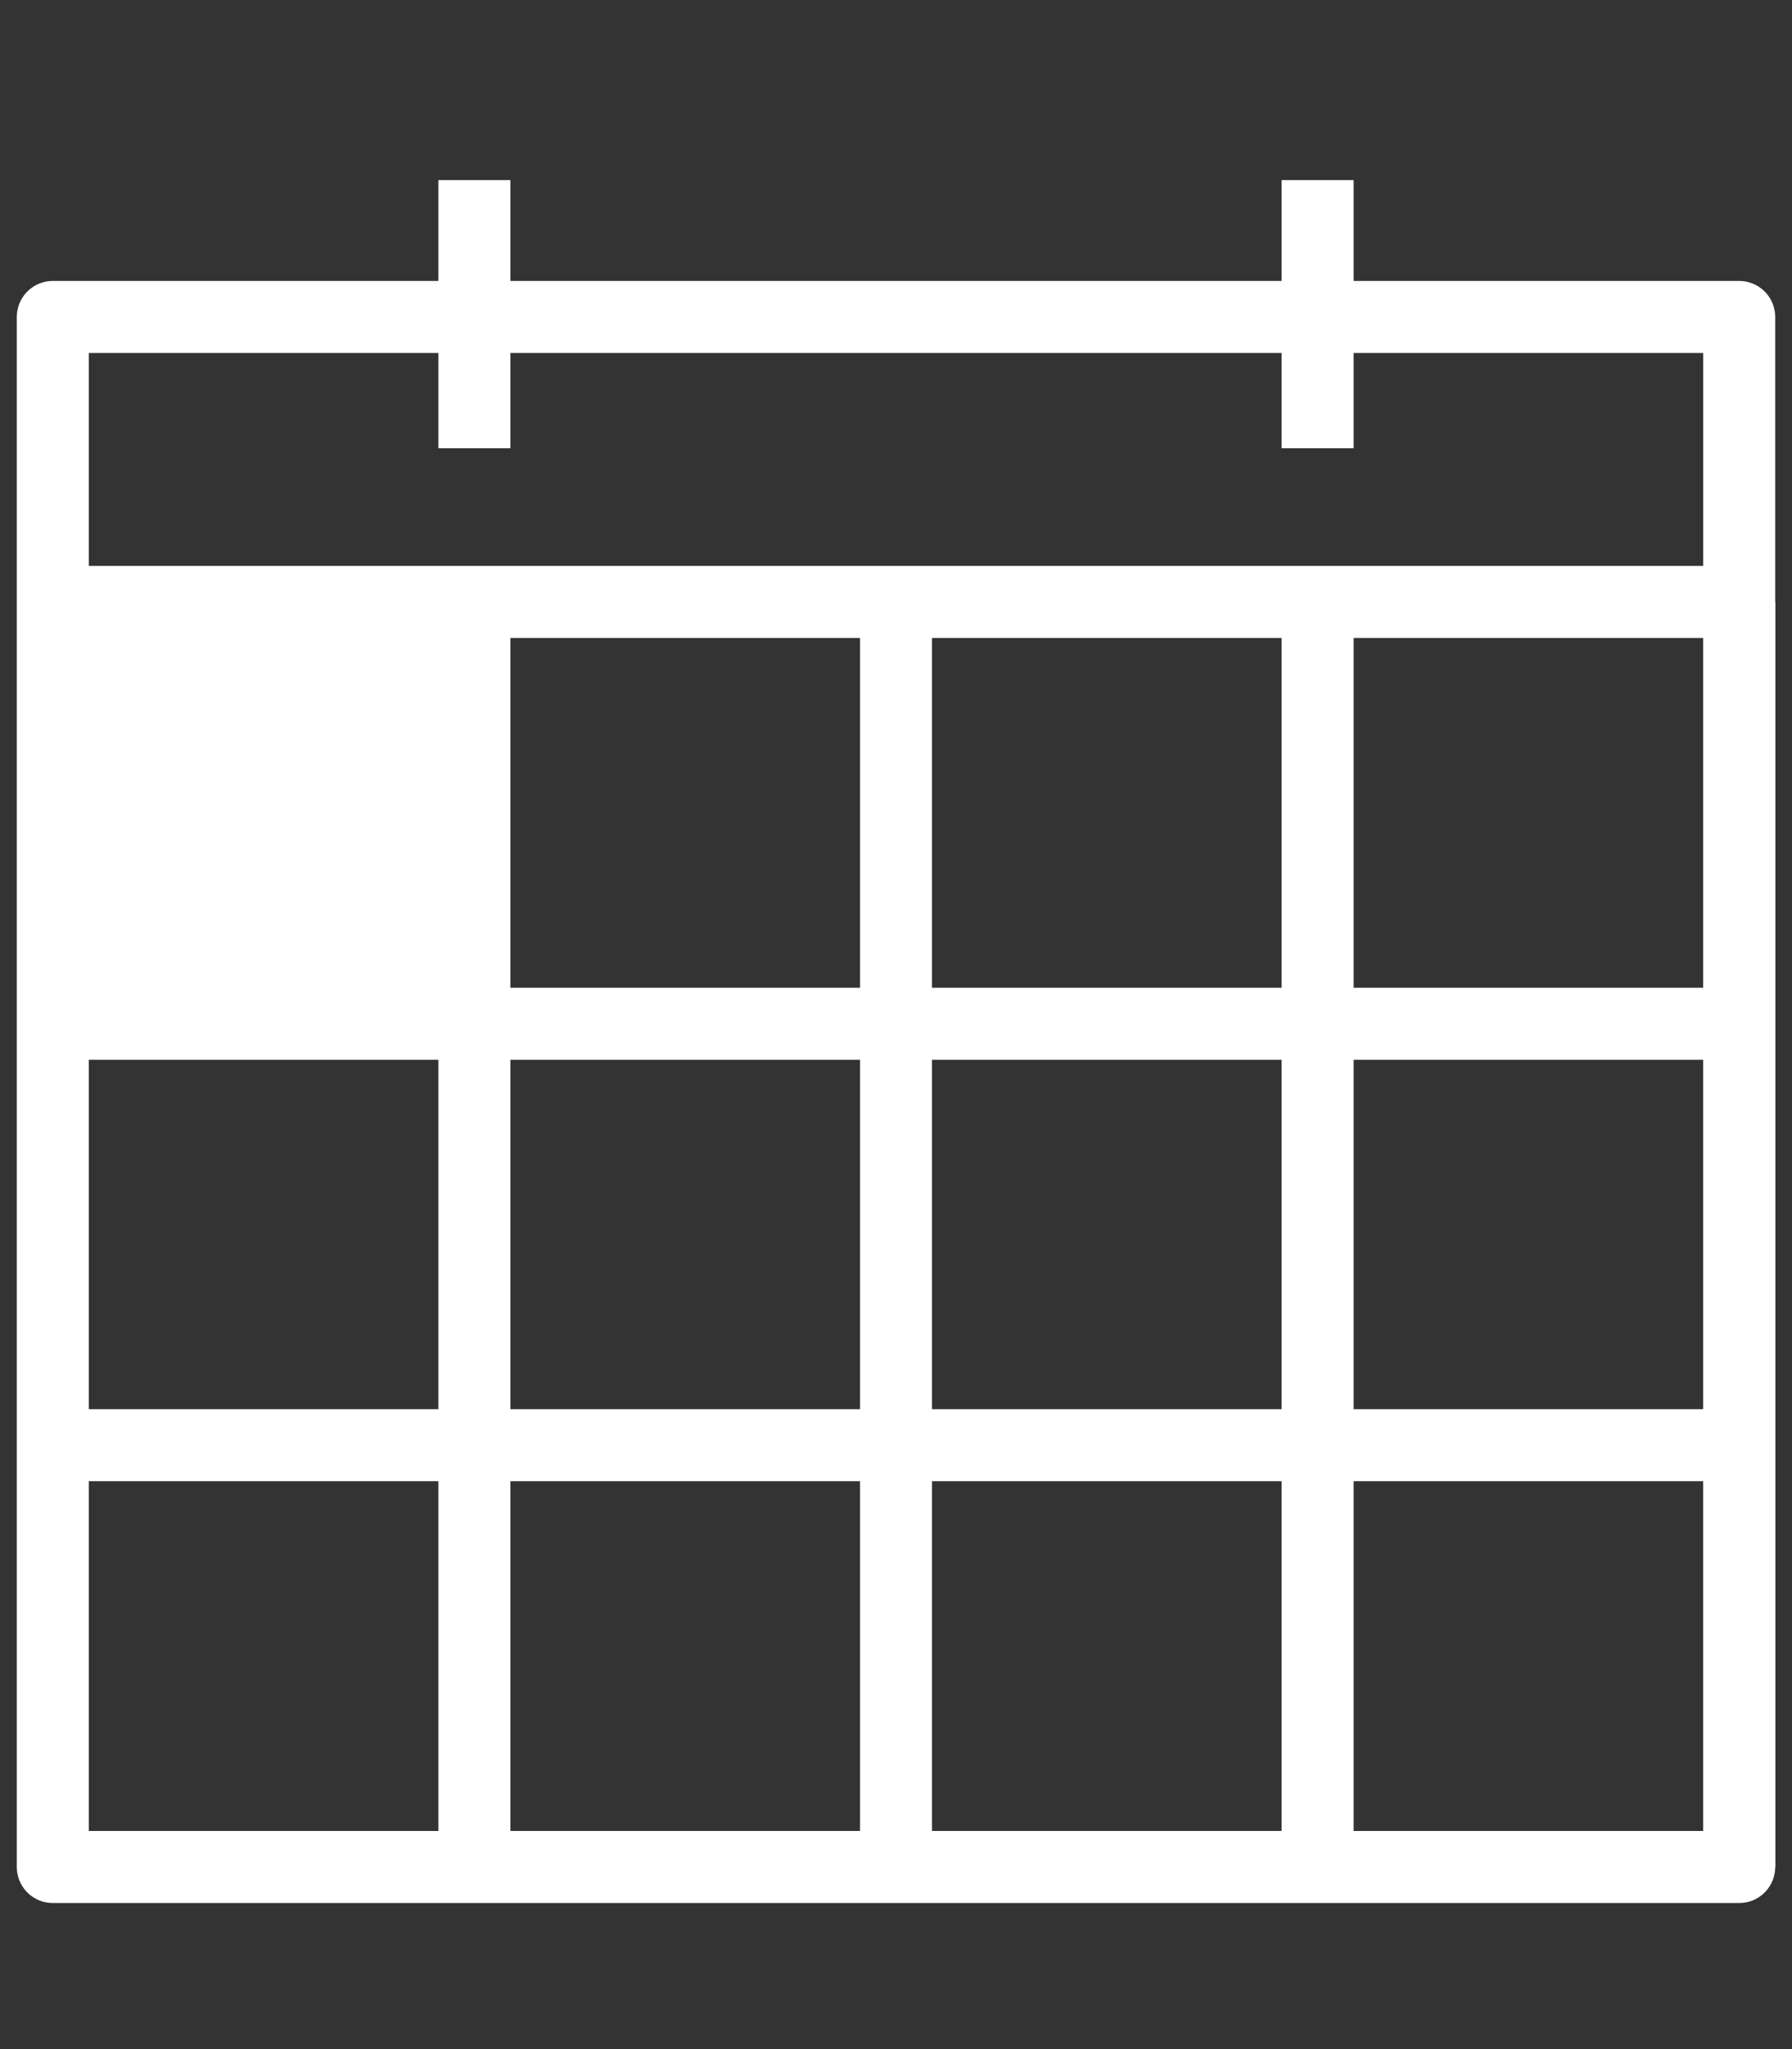 <?xml version="1.0" encoding="UTF-8"?>
<!-- Generator: Adobe Illustrator 27.2.0, SVG Export Plug-In . SVG Version: 6.00 Build 0)  -->
<svg xmlns="http://www.w3.org/2000/svg" xmlns:xlink="http://www.w3.org/1999/xlink" version="1.1" id="Calque_1" x="0px" y="0px" viewBox="0 0 448 512" style="enable-background:new 0 0 448 512;" xml:space="preserve">
<rect x="0" y="0" width="448" height="512" fill="#333333" stroke="none"/>
<style type="text/css">
	.st0{fill:#FFFFFF;}
	.st1{fill:none;stroke:#FFFFFF;stroke-width:18;stroke-linejoin:round;stroke-miterlimit:10;}
</style>
<rect x="11.2" y="146.8" class="st0" width="107.4" height="109.5"></rect>
<g>
	<rect x="13.2" y="79.2" class="st1" width="421.6" height="387.3"></rect>
	<line class="st1" x1="13.2" y1="150.4" x2="434.8" y2="150.4"></line>
	<g>
		<line class="st1" x1="13.2" y1="255.8" x2="434.8" y2="255.8"></line>
		<line class="st1" x1="13.2" y1="361.1" x2="434.8" y2="361.1"></line>
		<line class="st1" x1="118.6" y1="150.4" x2="118.6" y2="466.5"></line>
		<line class="st1" x1="224" y1="150.4" x2="224" y2="466.5"></line>
		<line class="st1" x1="329.4" y1="150.4" x2="329.4" y2="466.5"></line>
		<line class="st1" x1="434.8" y1="150.4" x2="434.8" y2="466.5"></line>
	</g>
	<line class="st1" x1="118.6" y1="45" x2="118.6" y2="112"></line>
	<line class="st1" x1="329.4" y1="45" x2="329.4" y2="112"></line>
</g>
</svg>
